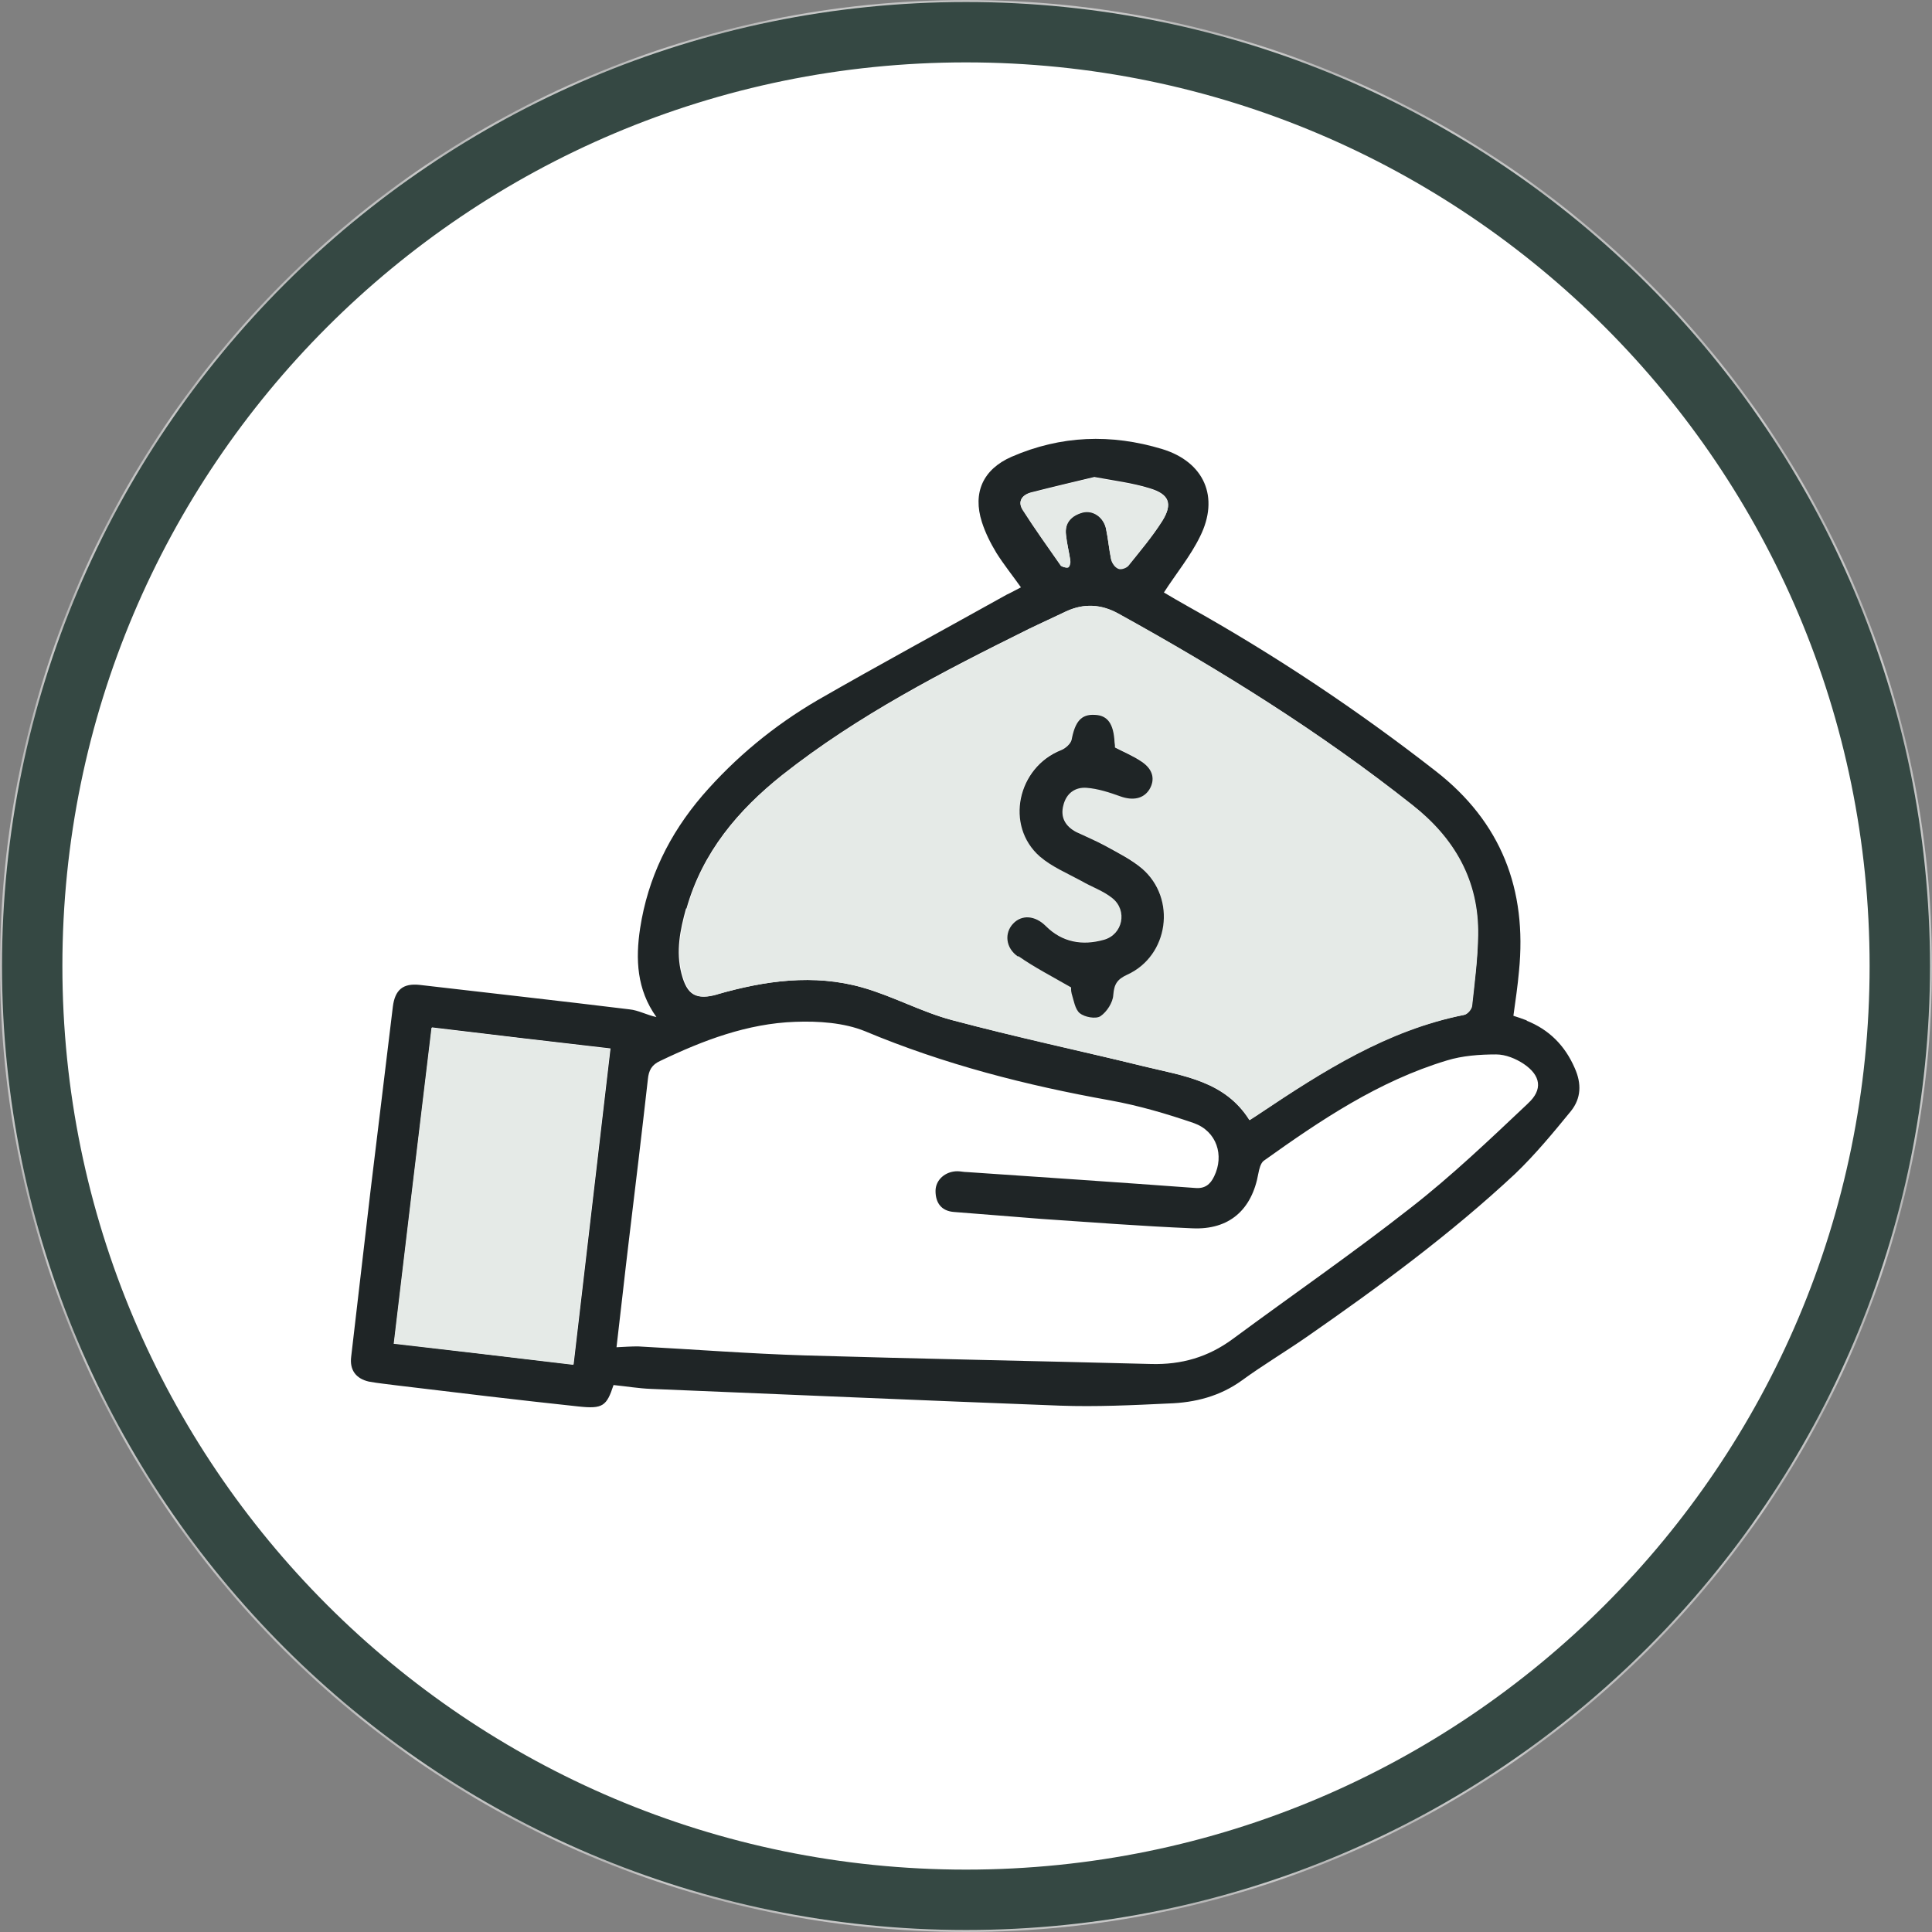 <svg width="48" height="48" viewBox="0 0 48 48" fill="none" xmlns="http://www.w3.org/2000/svg">
<rect x="0" y="0" width="48" height="48" fill="#808080" stroke="none"/>
<g clip-path="url(#clip0_3486_13096)">
<mask id="mask0_3486_13096" style="mask-type:luminance" maskUnits="userSpaceOnUse" x="0" y="0" width="48" height="48">
<path d="M24 0C37.259 0 48 10.741 48 24C48 37.259 37.259 48 24 48C10.741 48 0 37.259 0 24C0 10.741 10.741 0 24 0Z" fill="white"/>
</mask>
<g mask="url(#mask0_3486_13096)">
<path d="M24 0C37.259 0 48 10.741 48 24C48 37.259 37.259 48 24 48C10.741 48 0 37.259 0 24C0 10.741 10.741 0 24 0Z" fill="white"/>
</g>
<path d="M24 0.8C36.811 0.8 47.2 11.189 47.2 24C47.2 36.811 36.811 47.2 24 47.2C11.189 47.2 0.8 36.811 0.8 24C0.8 11.189 11.189 0.8 24 0.8Z" stroke="#354843" stroke-width="1.5"/>
<path d="M37.941 25.355C37.824 25.312 37.707 25.269 37.6 25.237C37.653 24.853 37.707 24.491 37.739 24.128C37.941 22.101 37.301 20.427 35.669 19.157C33.728 17.643 31.68 16.277 29.525 15.072C29.312 14.955 29.099 14.827 28.917 14.72C29.227 14.24 29.579 13.813 29.813 13.333C30.304 12.352 29.92 11.477 28.875 11.157C27.605 10.773 26.357 10.816 25.131 11.349C24.427 11.659 24.16 12.235 24.395 12.971C24.48 13.237 24.608 13.493 24.757 13.739C24.939 14.027 25.152 14.293 25.365 14.592C25.237 14.656 25.131 14.72 25.013 14.773C23.445 15.648 21.867 16.501 20.309 17.397C19.232 18.027 18.272 18.816 17.451 19.765C16.629 20.725 16.096 21.813 15.904 23.061C15.787 23.829 15.819 24.587 16.309 25.269C16.064 25.216 15.861 25.099 15.637 25.077C13.899 24.864 12.16 24.672 10.421 24.469C10.016 24.427 9.813 24.587 9.76 25.013C9.579 26.539 9.387 28.064 9.205 29.589C9.045 30.965 8.885 32.341 8.725 33.707C8.683 34.037 8.843 34.251 9.163 34.325C9.397 34.368 9.632 34.389 9.867 34.421C11.371 34.603 12.875 34.784 14.379 34.944C14.976 35.008 15.072 34.933 15.243 34.411C15.563 34.443 15.872 34.496 16.181 34.507C19.563 34.645 22.944 34.795 26.336 34.923C27.232 34.955 28.139 34.912 29.035 34.869C29.696 34.848 30.315 34.688 30.859 34.293C31.371 33.92 31.925 33.589 32.448 33.227C34.261 31.968 36.032 30.667 37.643 29.163C38.144 28.683 38.592 28.139 39.029 27.605C39.285 27.285 39.296 26.923 39.125 26.539C38.88 25.973 38.485 25.579 37.92 25.355H37.941ZM14.24 33.899C12.747 33.728 11.275 33.547 9.792 33.376C10.101 30.752 10.411 28.181 10.731 25.525C12.224 25.707 13.685 25.877 15.168 26.048C14.859 28.683 14.56 31.264 14.251 33.899H14.24ZM25.611 12.235C26.155 12.096 26.699 11.968 27.189 11.851C27.712 11.947 28.139 12 28.555 12.128C29.056 12.277 29.141 12.512 28.875 12.939C28.629 13.333 28.331 13.685 28.043 14.037C27.989 14.101 27.851 14.144 27.787 14.123C27.701 14.091 27.627 13.973 27.605 13.888C27.552 13.632 27.531 13.376 27.477 13.12C27.413 12.843 27.157 12.661 26.901 12.725C26.624 12.8 26.443 12.971 26.485 13.291C26.507 13.504 26.56 13.707 26.592 13.92C26.592 13.973 26.571 14.069 26.539 14.091C26.496 14.112 26.389 14.091 26.357 14.048C26.037 13.589 25.707 13.131 25.408 12.661C25.28 12.459 25.387 12.299 25.611 12.235ZM17.056 22.571C17.451 21.173 18.336 20.128 19.435 19.253C21.312 17.771 23.424 16.683 25.557 15.627C25.867 15.477 26.176 15.339 26.485 15.189C26.923 14.987 27.349 15.008 27.776 15.243C30.325 16.651 32.8 18.187 35.083 20C36.117 20.821 36.736 21.877 36.715 23.232C36.715 23.819 36.629 24.405 36.565 24.992C36.565 25.077 36.448 25.205 36.363 25.216C34.453 25.589 32.864 26.613 31.285 27.669C31.211 27.723 31.125 27.765 31.04 27.829C30.432 26.859 29.397 26.731 28.427 26.496C26.837 26.101 25.227 25.76 23.648 25.344C22.891 25.141 22.176 24.747 21.419 24.533C20.213 24.192 19.008 24.363 17.813 24.704C17.291 24.853 17.067 24.725 16.928 24.181C16.789 23.637 16.896 23.104 17.045 22.571H17.056ZM37.941 27.435C37.003 28.32 36.064 29.216 35.051 30.005C33.611 31.136 32.096 32.181 30.624 33.269C30.016 33.717 29.355 33.909 28.597 33.888C25.728 33.813 22.869 33.76 20 33.675C18.613 33.632 17.237 33.525 15.851 33.451C15.691 33.451 15.52 33.461 15.317 33.472C15.424 32.576 15.52 31.68 15.627 30.795C15.787 29.472 15.947 28.139 16.096 26.816C16.117 26.592 16.192 26.453 16.405 26.357C17.472 25.845 18.571 25.429 19.755 25.387C20.331 25.365 20.971 25.408 21.493 25.621C23.456 26.443 25.493 26.965 27.584 27.339C28.288 27.467 28.981 27.669 29.664 27.904C30.229 28.107 30.421 28.704 30.165 29.227C30.069 29.429 29.931 29.536 29.696 29.515C27.808 29.376 25.92 29.248 24.032 29.12C23.947 29.12 23.861 29.099 23.787 29.099C23.488 29.099 23.243 29.312 23.243 29.589C23.243 29.877 23.381 30.091 23.712 30.112C24.427 30.165 25.152 30.229 25.867 30.283C27.115 30.368 28.373 30.464 29.621 30.517C30.539 30.56 31.104 30.059 31.264 29.152C31.285 29.045 31.317 28.907 31.392 28.843C32.811 27.829 34.251 26.859 35.947 26.347C36.331 26.229 36.757 26.197 37.173 26.197C37.408 26.197 37.664 26.304 37.856 26.432C38.283 26.72 38.336 27.072 37.963 27.413L37.941 27.435Z" fill="#1F2526"/>
<path d="M17.824 24.704C19.008 24.363 20.224 24.192 21.429 24.533C22.187 24.747 22.891 25.141 23.659 25.344C25.237 25.771 26.848 26.112 28.437 26.496C29.408 26.731 30.443 26.859 31.051 27.829C31.147 27.765 31.221 27.723 31.296 27.669C32.875 26.613 34.464 25.6 36.373 25.216C36.459 25.205 36.565 25.077 36.576 24.992C36.64 24.405 36.715 23.819 36.725 23.232C36.747 21.877 36.139 20.821 35.093 20C32.8 18.187 30.336 16.651 27.787 15.243C27.36 15.008 26.933 14.987 26.496 15.189C26.187 15.339 25.867 15.477 25.568 15.627C23.445 16.693 21.323 17.771 19.445 19.253C18.347 20.128 17.461 21.184 17.067 22.571C16.917 23.093 16.8 23.627 16.949 24.181C17.088 24.725 17.323 24.853 17.835 24.704H17.824ZM25.173 22.933C25.387 22.709 25.717 22.741 25.984 22.997C26.389 23.403 26.891 23.488 27.424 23.339C27.893 23.211 28.021 22.613 27.637 22.304C27.413 22.123 27.125 22.016 26.869 21.877C26.517 21.685 26.133 21.525 25.835 21.269C24.96 20.501 25.269 19.051 26.368 18.624C26.475 18.581 26.603 18.464 26.624 18.368C26.709 17.92 26.859 17.728 27.2 17.749C27.52 17.771 27.669 17.973 27.691 18.432C27.691 18.475 27.691 18.528 27.701 18.56C27.936 18.677 28.16 18.773 28.363 18.912C28.651 19.104 28.704 19.371 28.555 19.605C28.405 19.84 28.139 19.883 27.84 19.776C27.573 19.68 27.285 19.584 26.997 19.563C26.72 19.541 26.496 19.691 26.421 19.989C26.347 20.299 26.475 20.523 26.741 20.661C26.987 20.789 27.232 20.885 27.477 21.013C27.787 21.184 28.117 21.344 28.373 21.568C29.237 22.315 29.035 23.733 28.011 24.203C27.755 24.32 27.68 24.437 27.659 24.715C27.648 24.907 27.499 25.131 27.339 25.237C27.221 25.312 26.944 25.259 26.827 25.163C26.709 25.067 26.677 24.843 26.624 24.672C26.603 24.597 26.613 24.512 26.613 24.523C26.133 24.245 25.696 24.021 25.301 23.744C24.992 23.531 24.96 23.147 25.184 22.923L25.173 22.933Z" fill="#E5EAE7"/>
<path d="M9.792 33.387C11.275 33.557 12.747 33.728 14.24 33.909C14.549 31.275 14.848 28.693 15.157 26.059C13.685 25.888 12.224 25.707 10.72 25.536C10.4 28.192 10.091 30.773 9.781 33.387H9.792Z" fill="#E5EAE7"/>
<path d="M26.357 14.059C26.357 14.059 26.496 14.123 26.539 14.101C26.581 14.08 26.603 13.984 26.592 13.931C26.56 13.717 26.507 13.515 26.485 13.301C26.443 12.992 26.624 12.811 26.901 12.736C27.157 12.672 27.413 12.853 27.477 13.131C27.531 13.387 27.552 13.643 27.605 13.899C27.627 13.995 27.701 14.101 27.787 14.133C27.851 14.165 28 14.112 28.043 14.048C28.331 13.685 28.629 13.333 28.875 12.949C29.141 12.523 29.045 12.288 28.555 12.139C28.139 12.011 27.701 11.968 27.189 11.861C26.699 11.979 26.155 12.107 25.611 12.245C25.387 12.299 25.28 12.469 25.408 12.672C25.707 13.141 26.037 13.6 26.357 14.059Z" fill="#E5EAE7"/>
<path d="M25.301 23.755C25.696 24.032 26.133 24.256 26.613 24.533C26.613 24.512 26.603 24.608 26.624 24.683C26.677 24.853 26.709 25.077 26.827 25.173C26.944 25.269 27.221 25.323 27.339 25.248C27.499 25.141 27.648 24.907 27.659 24.725C27.68 24.448 27.755 24.331 28.011 24.213C29.035 23.744 29.237 22.325 28.373 21.579C28.107 21.355 27.787 21.195 27.477 21.024C27.243 20.896 26.987 20.789 26.741 20.672C26.475 20.533 26.336 20.309 26.421 20C26.496 19.701 26.72 19.552 26.997 19.573C27.285 19.595 27.573 19.691 27.84 19.787C28.139 19.893 28.405 19.851 28.555 19.616C28.704 19.371 28.651 19.115 28.363 18.923C28.16 18.784 27.925 18.688 27.701 18.571C27.701 18.539 27.701 18.496 27.691 18.443C27.669 17.984 27.52 17.771 27.2 17.76C26.859 17.739 26.709 17.931 26.624 18.379C26.603 18.475 26.475 18.592 26.368 18.635C25.28 19.061 24.96 20.512 25.835 21.28C26.133 21.536 26.517 21.696 26.869 21.888C27.125 22.037 27.413 22.133 27.637 22.315C28.021 22.624 27.893 23.221 27.424 23.349C26.891 23.499 26.389 23.413 25.984 23.008C25.717 22.741 25.387 22.72 25.173 22.944C24.949 23.179 24.981 23.552 25.291 23.765L25.301 23.755Z" fill="#1F2526"/>
</g>
<defs>
<clipPath id="clip0_3486_13096">
<rect width="48" height="48" fill="white"/>
</clipPath>
</defs>
</svg>
